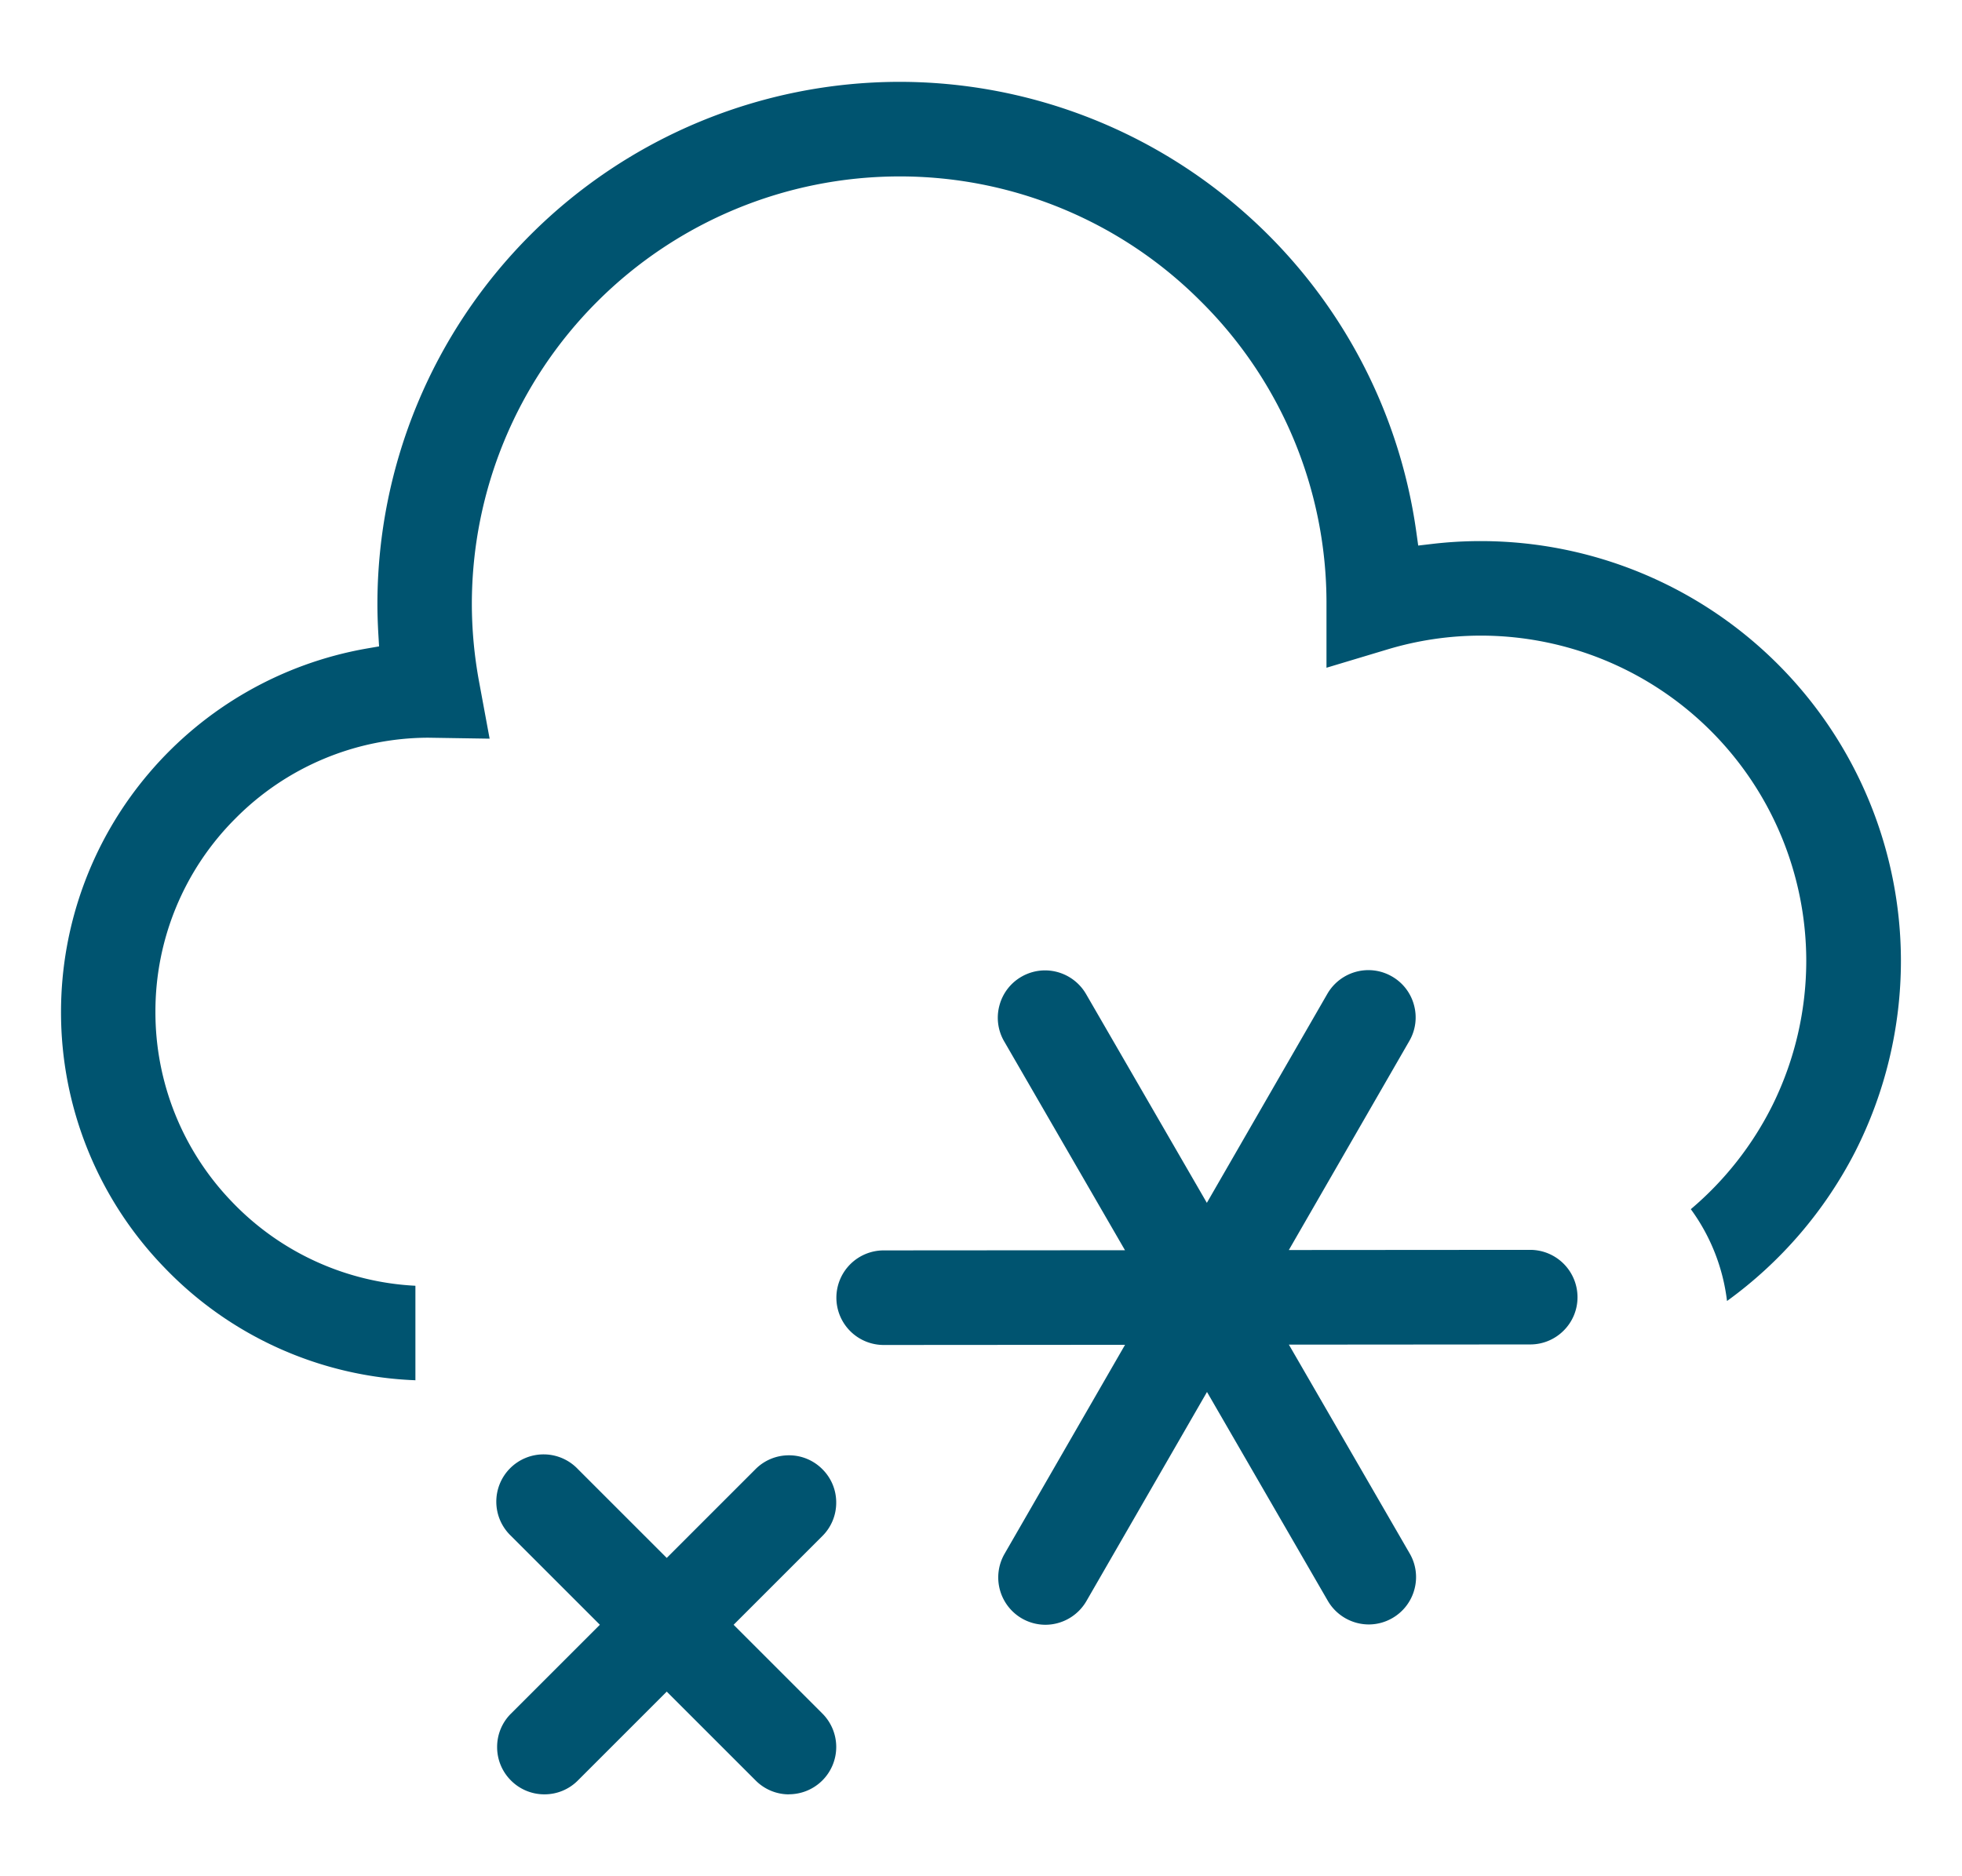 <svg xmlns="http://www.w3.org/2000/svg" xmlns:xlink="http://www.w3.org/1999/xlink" width="69" height="66" viewBox="0 0 69 66">
  <defs>
    <clipPath id="clip-icon-snow">
      <rect width="69" height="66"/>
    </clipPath>
  </defs>
  <g id="icon-snow" clip-path="url(#clip-icon-snow)">
    <rect width="69" height="66" fill="rgba(255,255,255,0)"/>
    <g id="Group_32" data-name="Group 32" transform="translate(0 1.379)">
      <path id="Subtraction_2" data-name="Subtraction 2" d="M-4155.648,339.025a1.667,1.667,0,0,1-.829-.223,1.667,1.667,0,0,1-.609-2.272l4.238-7.353-8.489.006a1.664,1.664,0,0,1-1.663-1.662,1.665,1.665,0,0,1,1.663-1.665l8.487-.006-4.249-7.347a1.651,1.651,0,0,1-.167-1.262,1.654,1.654,0,0,1,.773-1.011,1.666,1.666,0,0,1,.831-.224,1.672,1.672,0,0,1,1.442.831l4.249,7.346,4.238-7.353a1.67,1.67,0,0,1,1.443-.833,1.656,1.656,0,0,1,.829.223,1.647,1.647,0,0,1,.775,1.008,1.65,1.65,0,0,1-.165,1.262l-4.237,7.353,8.489-.006a1.666,1.666,0,0,1,1.663,1.663,1.649,1.649,0,0,1-.486,1.176,1.655,1.655,0,0,1-1.177.488h-.022l-7.6.006h-.866l4.249,7.347a1.649,1.649,0,0,1,.167,1.261,1.657,1.657,0,0,1-.774,1.011,1.66,1.66,0,0,1-.83.225,1.672,1.672,0,0,1-1.442-.831l-4.249-7.347-4.239,7.352A1.67,1.67,0,0,1-4155.648,339.025Z" transform="translate(4192.414 -283.25)" fill="#005470"/>
      <path id="Subtraction_3" data-name="Subtraction 3" d="M-4161.337,327.93a1.653,1.653,0,0,1-1.176-.487,1.654,1.654,0,0,1-.487-1.177,1.648,1.648,0,0,1,.487-1.175l8.6-8.6a1.652,1.652,0,0,1,1.176-.487,1.648,1.648,0,0,1,1.175.488,1.645,1.645,0,0,1,.487,1.175,1.651,1.651,0,0,1-.487,1.177l-8.6,8.6A1.648,1.648,0,0,1-4161.337,327.93Z" transform="translate(4180.483 -266.19)" fill="#005470"/>
      <path id="Subtraction_4" data-name="Subtraction 4" d="M11.267,12.931a1.652,1.652,0,0,1-1.175-.488l-8.6-8.6A1.663,1.663,0,1,1,3.839,1.488l8.6,8.6a1.664,1.664,0,0,1-1.176,2.84Z" transform="translate(16.483 48.81)" fill="#005470"/>
      <path id="Subtraction_1" data-name="Subtraction 1" d="M-4150.53,361.674h0a12.9,12.9,0,0,1-8.83-3.96,12.9,12.9,0,0,1-3.64-9,12.962,12.962,0,0,1,3.087-8.389,13,13,0,0,1,7.658-4.39l.44-.076-.026-.446c-.021-.365-.032-.72-.032-1.055A18.376,18.376,0,0,1-4133.518,316a18.327,18.327,0,0,1,12.1,4.565,18.353,18.353,0,0,1,6.08,11.262l.068.485.487-.057a14.619,14.619,0,0,1,1.725-.1,14.781,14.781,0,0,1,14.764,14.765,14.844,14.844,0,0,1-1.616,6.728,14.847,14.847,0,0,1-4.5,5.238,6.841,6.841,0,0,0-1.273-3.23,11.52,11.52,0,0,0,2.884-3.682,11.486,11.486,0,0,0,1.176-5.055,11.451,11.451,0,0,0-11.438-11.439,11.425,11.425,0,0,0-3.292.486l-2.143.644v-2.341a14.935,14.935,0,0,0-4.436-10.564,14.931,14.931,0,0,0-10.593-4.378,15.045,15.045,0,0,0-15.027,15.029,15.129,15.129,0,0,0,.256,2.754l.369,1.995-2.16-.034h-.012a9.575,9.575,0,0,0-6.774,2.848,9.58,9.58,0,0,0-2.807,6.8,9.6,9.6,0,0,0,2.664,6.649,9.594,9.594,0,0,0,6.479,2.982v3.329Z" transform="translate(4165.146 -314.5)" fill="#005470"/>
    </g>
  </g>
</svg>

